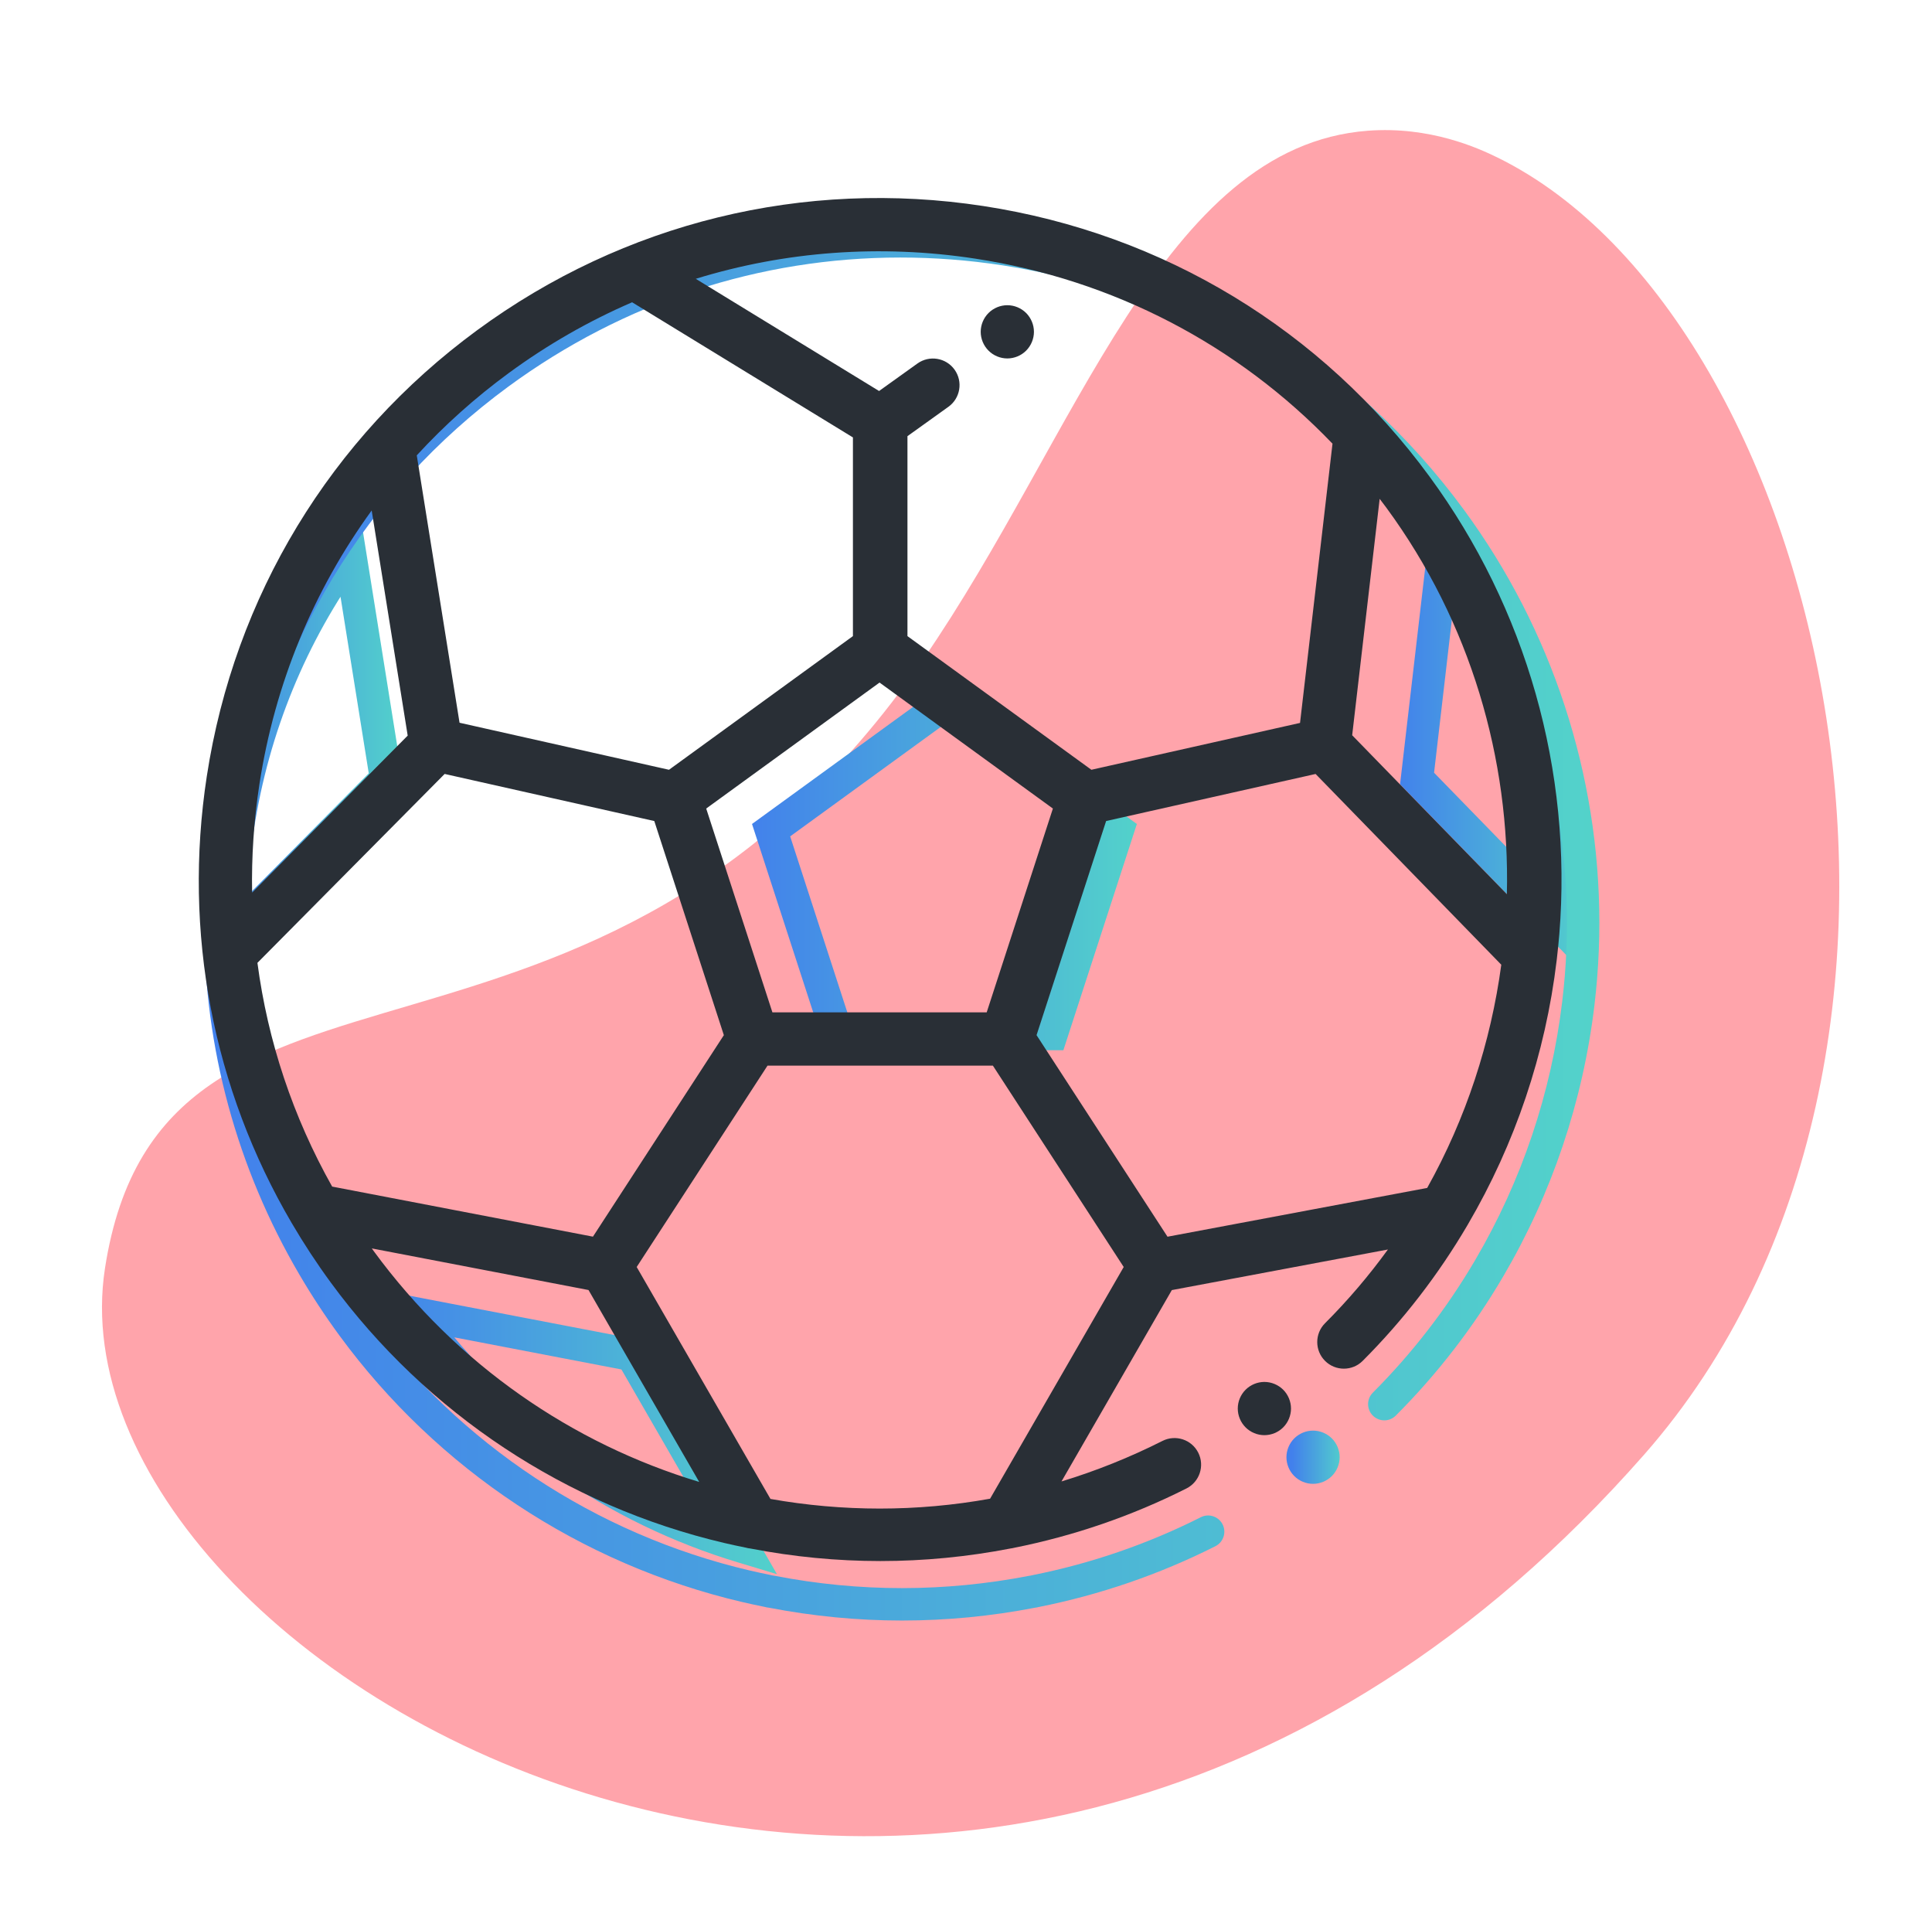 <?xml version="1.0" encoding="UTF-8"?> <!-- Generator: Adobe Illustrator 15.0.0, SVG Export Plug-In . SVG Version: 6.00 Build 0) --> <svg xmlns="http://www.w3.org/2000/svg" xmlns:xlink="http://www.w3.org/1999/xlink" id="Layer_1" x="0px" y="0px" width="178.64px" height="177.207px" viewBox="0 0 178.64 177.207" xml:space="preserve"> <path opacity="0.5" fill="#FF4A58" d="M138.484,14.572c30.548,15.022,45.957,83.04,13.534,119.903 C90.274,204.674,3.947,154.603,9.704,117.259c5.268-34.171,45.148-12.067,75.628-56.265c14.284-20.712,22.16-47.47,41.139-48.908 C132.213,11.65,136.678,13.684,138.484,14.572"></path> <g> <linearGradient id="SVGID_1_" gradientUnits="userSpaceOnUse" x1="-1002.619" y1="488.304" x2="-1001.619" y2="488.304" gradientTransform="matrix(36.76 0 0 -36.76 36925.422 18030.332)"> <stop offset="0" style="stop-color:#4280EC"></stop> <stop offset="1" style="stop-color:#53D3CA"></stop> </linearGradient> <polygon fill="url(#SVGID_1_)" points="71.298,76.743 70.416,75.529 87.325,63.243 105.119,76.171 98.323,97.087 76.33,97.087 69.534,76.17 70.416,75.529 71.298,76.743 72.725,76.279 78.51,94.087 96.144,94.087 101.593,77.317 87.326,66.951 72.18,77.957 71.298,76.743 72.725,76.279 "></polygon> <linearGradient id="SVGID_2_" gradientUnits="userSpaceOnUse" x1="-1002.619" y1="488.307" x2="-1001.619" y2="488.307" gradientTransform="matrix(39.128 0 0 -39.128 39264.07 19238.758)"> <stop offset="0" style="stop-color:#4280EC"></stop> <stop offset="1" style="stop-color:#53D3CA"></stop> </linearGradient> <path fill="url(#SVGID_2_)" d="M38.567,121.67l-1.213,0.883c-0.081-0.111-0.142-0.2-0.188-0.265l-2.238-3.072l24.445,4.692 l12.469,21.612l-3.623-1.093c-12.009-3.618-22.932-11.064-30.86-21.87l-0.014-0.019l0.01,0.014L38.567,121.67l1.209-0.888 c7.541,10.274,17.904,17.336,29.308,20.773l-0.433,1.437l-1.3,0.749l-9.892-17.146l-19.364-3.718l0.282-1.473l1.213-0.883 c0.081,0.111,0.142,0.2,0.188,0.265l0,0l-0.003-0.005L38.567,121.67z"></path> <linearGradient id="SVGID_3_" gradientUnits="userSpaceOnUse" x1="-1002.619" y1="488.303" x2="-1001.619" y2="488.303" gradientTransform="matrix(18.417 0 0 -18.417 18594.266 9061.387)"> <stop offset="0" style="stop-color:#4280EC"></stop> <stop offset="1" style="stop-color:#53D3CA"></stop> </linearGradient> <path fill="url(#SVGID_3_)" d="M145.331,86.657l-1.075,1.047l-14.802-15.2l3.052-26.241l2.253,2.937 c0.218,0.284,0.437,0.572,0.654,0.868c7.677,10.461,11.435,22.847,11.435,35.178c0,0.483-0.006,0.966-0.018,1.447l-0.082,3.57 l-2.492-2.559L145.331,86.657l-1.5-0.034c0.011-0.46,0.017-0.92,0.017-1.378c0-11.725-3.571-23.479-10.852-33.401 c-0.2-0.271-0.407-0.544-0.617-0.818l1.19-0.913l1.489,0.173L132.6,71.433l13.806,14.178L145.331,86.657l-1.5-0.034L145.331,86.657 z"></path> <linearGradient id="SVGID_4_" gradientUnits="userSpaceOnUse" x1="-1002.619" y1="488.304" x2="-1001.619" y2="488.304" gradientTransform="matrix(18.531 0 0 -18.531 18598.537 9117.343)"> <stop offset="0" style="stop-color:#4280EC"></stop> <stop offset="1" style="stop-color:#53D3CA"></stop> </linearGradient> <path fill="url(#SVGID_4_)" d="M21.986,76.502l-1.482-0.228c1.462-9.533,5.131-18.382,10.65-25.968l2.123-2.919l4.021,25.129 L19.877,90.09l-0.065-3.549c-0.007-0.366-0.011-0.732-0.011-1.1c0-3.042,0.232-6.104,0.703-9.167L21.986,76.502l1.482,0.228 c-0.447,2.912-0.668,5.822-0.668,8.712c0,0.349,0.004,0.696,0.01,1.044l-1.499,0.027l-1.065-1.056l13.85-13.971l-3.21-20.061 l1.481-0.237l1.213,0.883c-5.238,7.2-8.72,15.594-10.111,24.658L21.986,76.502z"></path> <linearGradient id="SVGID_5_" gradientUnits="userSpaceOnUse" x1="-1002.619" y1="488.306" x2="-1001.619" y2="488.306" gradientTransform="matrix(130.003 0 0 -130.003 130361.883 63566.508)"> <stop offset="0" style="stop-color:#4280EC"></stop> <stop offset="1" style="stop-color:#53D3CA"></stop> </linearGradient> <path fill="url(#SVGID_5_)" d="M126.937,128.74c3.673-3.675,6.837-7.786,9.442-12.22l-0.006,0.009v0.002l0.021-0.034l0.02-0.037 l0.021-0.035c4.249-7.256,6.997-15.363,8.01-23.822l0.002-0.017l0.001-0.005l0.012-0.105l0.002-0.028l0.003-0.021 c0.086-0.738,0.162-1.473,0.221-2.205c0.133-1.642,0.197-3.283,0.197-4.921c0.001-13.03-4.151-25.785-11.919-36.369 c-9.726-13.249-24.001-21.904-40.246-24.4c-3.164-0.485-6.326-0.726-9.466-0.726c-12.982,0.001-25.575,4.101-36.247,11.931 c-13.248,9.726-21.903,24-24.399,40.246c-0.485,3.162-0.726,6.323-0.726,9.461c0.001,10.859,2.871,21.445,8.391,30.864 l-1.294,0.758l1.271-0.796l-0.542,0.34l0.528-0.358l0.014,0.019l-0.542,0.34l0.528-0.358l0.027,0.04l0.025,0.043 c1.075,1.834,2.249,3.623,3.524,5.36c8.658,11.8,21.267,20.14,35.494,23.479c0.646,0.151,1.297,0.291,1.951,0.422l0.058,0.013 l0.059,0.016l0.168,0.031l0.066,0.008l0.064,0.012c3.886,0.752,7.815,1.131,11.732,1.131c3.944,0,7.878-0.385,11.743-1.134 l0.048-0.009l0.048-0.006l0.144-0.027l0.049-0.013l0.051-0.011c5.372-1.072,10.606-2.861,15.545-5.353 c0.739-0.374,1.642-0.076,2.015,0.663s0.076,1.642-0.663,2.015c-5.185,2.616-10.676,4.492-16.31,5.617l-0.293-1.471l0.394,1.447 c-0.195,0.053-0.381,0.086-0.552,0.107l-0.189-1.488l0.285,1.473c-4.05,0.785-8.174,1.188-12.313,1.188 c-4.11,0-8.23-0.397-12.303-1.186l0.285-1.473l-0.154,1.492c-0.223-0.022-0.453-0.064-0.684-0.131l0.412-1.442l-0.296,1.471 c-0.68-0.137-1.361-0.282-2.045-0.443c-14.926-3.504-28.146-12.248-37.228-24.625c-1.337-1.82-2.567-3.695-3.693-5.617l1.294-0.759 l-1.242,0.842l-0.046-0.073l-0.012-0.019l-0.011-0.019c-5.787-9.873-8.803-20.992-8.803-32.381c0-3.291,0.252-6.604,0.761-9.916 c2.609-17.019,11.709-32.026,25.59-42.21c11.177-8.203,24.406-12.513,38.021-12.512c3.292,0,6.606,0.252,9.921,0.761 c17.018,2.609,32.026,11.709,42.209,25.59c8.146,11.101,12.501,24.478,12.502,38.145c-0.001,1.718-0.069,3.439-0.208,5.162 c-0.062,0.778-0.143,1.548-0.23,2.31l-1.49-0.173l1.495,0.125c-0.008,0.091-0.018,0.176-0.028,0.256l-1.487-0.2l1.489,0.179 c-1.062,8.871-3.942,17.372-8.399,24.981l-1.295-0.758l1.334,0.687c-0.067,0.128-0.094,0.16-0.092,0.161l0,0l-0.006,0.011 c-2.732,4.648-6.051,8.963-9.907,12.82c-0.586,0.586-1.535,0.586-2.121,0S126.351,129.326,126.937,128.74z"></path> </g> <g> <defs> <path id="SVGID_6_" d="M119.671,132.969c-0.458,0.458-0.722,1.092-0.722,1.741c0,0.646,0.264,1.279,0.722,1.737 c0.458,0.46,1.092,0.722,1.739,0.722s1.281-0.262,1.74-0.722c0.457-0.458,0.721-1.092,0.721-1.737 c0-0.649-0.264-1.283-0.721-1.741c-0.459-0.457-1.093-0.721-1.74-0.721C120.764,132.248,120.129,132.512,119.671,132.969"></path> </defs> <clipPath id="SVGID_7_"> <use xlink:href="#SVGID_6_" overflow="visible"></use> </clipPath> <linearGradient id="SVGID_8_" gradientUnits="userSpaceOnUse" x1="-1002.619" y1="488.306" x2="-1001.619" y2="488.306" gradientTransform="matrix(4.921 0 0 -4.921 5053.339 2537.903)"> <stop offset="0" style="stop-color:#4280EC"></stop> <stop offset="1" style="stop-color:#53D3CA"></stop> </linearGradient> <rect x="118.949" y="132.248" clip-path="url(#SVGID_7_)" fill="url(#SVGID_8_)" width="4.922" height="4.921"></rect> </g> <g> <path fill="#292F36" d="M132.172,44.044c-9.954-13.565-24.596-22.442-41.228-24.995c-16.632-2.554-33.262,1.522-46.827,11.478 S21.675,55.123,19.122,71.755c-2.217,14.44,0.567,28.878,7.854,41.311c0.005,0.009,0.011,0.019,0.017,0.027 c1.101,1.878,2.303,3.711,3.608,5.489c8.87,12.088,21.784,20.63,36.361,24.052c0.665,0.156,1.331,0.299,1.998,0.433 c0.14,0.04,0.281,0.066,0.426,0.081c3.979,0.771,8.004,1.158,12.018,1.158c4.042,0,8.07-0.394,12.028-1.161 c0.118-0.015,0.233-0.036,0.348-0.066c5.503-1.1,10.865-2.932,15.927-5.485c1.213-0.612,1.7-2.092,1.088-3.306 c-0.612-1.213-2.092-1.7-3.306-1.088c-3.049,1.538-6.172,2.783-9.339,3.747l10.202-17.689l19.979-3.752 c-1.737,2.395-3.674,4.677-5.813,6.816c-0.961,0.962-0.961,2.52,0.001,3.481c0.961,0.96,2.519,0.959,3.479-0.001 c3.765-3.767,7.006-7.98,9.675-12.521c0.02-0.033,0.04-0.065,0.057-0.099c4.354-7.433,7.168-15.737,8.205-24.401 c0.009-0.061,0.016-0.121,0.021-0.182c0.087-0.75,0.165-1.502,0.226-2.257C145.393,71.271,141.129,56.249,132.172,44.044 M90.198,23.913c12.749,1.957,24.228,7.948,33.01,17.101l-3.002,25.814l-19.292,4.331L83.907,58.804V40.32l3.789-2.716 c1.104-0.792,1.358-2.329,0.566-3.434s-2.328-1.358-3.434-0.566l-3.545,2.541L64.332,25.773 C72.598,23.229,81.396,22.562,90.198,23.913 M65.298,74.743l16.028-11.646l16.029,11.646l-6.122,18.843H71.42L65.298,74.743z M47.029,34.494c3.595-2.638,7.424-4.825,11.418-6.551l20.418,12.493v18.367L61.858,71.159l-19.367-4.348l-3.955-24.719 C41.086,39.319,43.924,36.773,47.029,34.494 M23.986,72.502c1.427-9.299,5.002-17.92,10.381-25.313l3.33,20.812L23.311,82.513 C23.25,79.195,23.473,75.849,23.986,72.502 M23.803,89.007l17.311-17.462l19.384,4.353l6.432,19.794l-12.104,18.627l-24.114-4.629 C27.087,103.249,24.76,96.247,23.803,89.007 M34.567,115.67c-0.064-0.088-0.125-0.177-0.189-0.265l20.038,3.847l10.235,17.74 C52.945,133.464,42.303,126.21,34.567,115.67 M91.547,138.543c-6.782,1.222-13.654,1.202-20.307,0.022l-12.37-21.442l12.098-18.615 h20.837l12.097,18.616L91.547,138.543z M131.964,109.814l-24.012,4.51L95.844,95.691l6.432-19.794l19.369-4.35l17.17,17.633 C137.844,96.37,135.551,103.389,131.964,109.814 M139.331,82.657l-14.304-14.689l2.542-21.855c0.214,0.279,0.427,0.56,0.636,0.844 C135.976,57.546,139.629,70.165,139.331,82.657"></path> <path fill="#292F36" d="M94.881,28.935c-0.458-0.458-1.093-0.721-1.74-0.721c-0.646,0-1.281,0.263-1.738,0.721 c-0.46,0.458-0.723,1.093-0.723,1.74c0,0.646,0.263,1.281,0.723,1.738c0.457,0.461,1.092,0.722,1.738,0.722 c0.647,0,1.282-0.261,1.74-0.722c0.457-0.457,0.721-1.092,0.721-1.738C95.602,30.027,95.338,29.393,94.881,28.935"></path> <path fill="#292F36" d="M118.65,128.469c-0.458-0.457-1.093-0.721-1.74-0.721c-0.646,0-1.281,0.264-1.738,0.721 c-0.46,0.458-0.723,1.093-0.723,1.74c0,0.646,0.263,1.281,0.723,1.739c0.457,0.46,1.091,0.721,1.738,0.721s1.282-0.261,1.74-0.721 c0.457-0.458,0.721-1.093,0.721-1.739C119.371,129.562,119.107,128.927,118.65,128.469"></path> </g> </svg> 